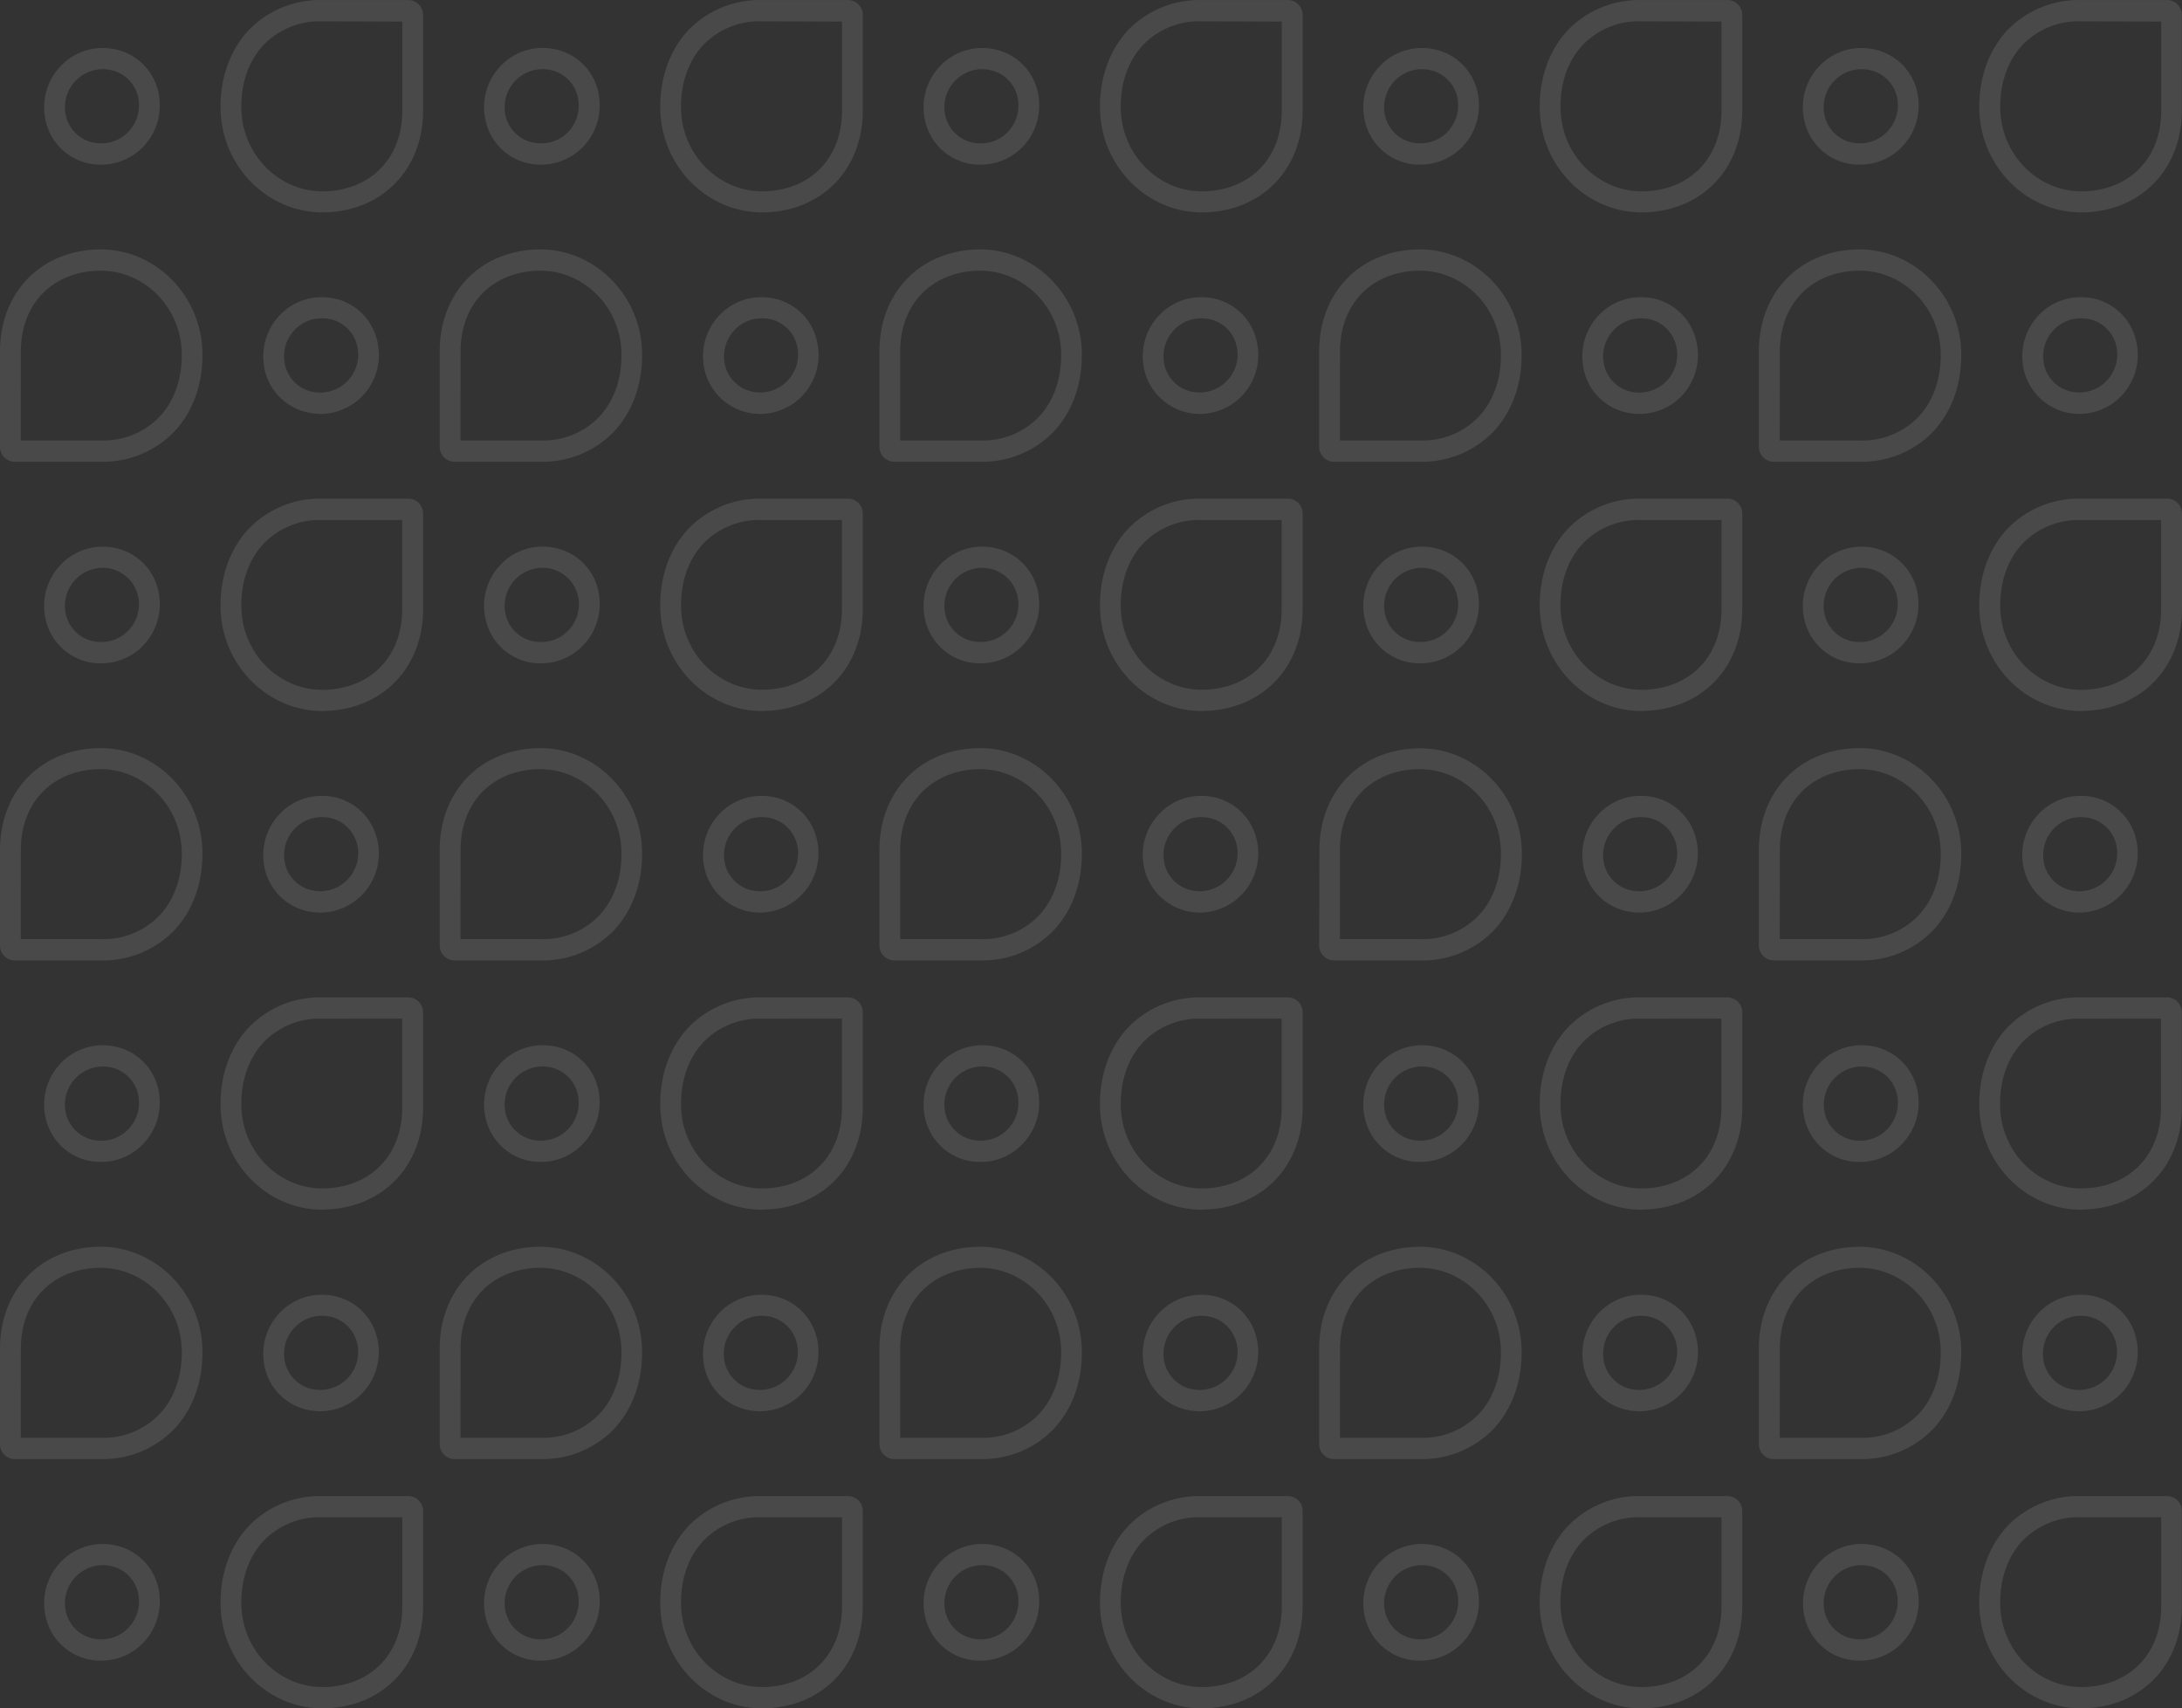 <svg xmlns="http://www.w3.org/2000/svg" id="bf0d2fdc-9c48-4808-ab45-f8e56ab14399" data-name="b94d4224-ca8a-41f6-a015-f0d5e0e31276" viewBox="0 0 484.1 379.04"><rect x="0" y="0" width="484.1" height="379.04" fill="#333333" stroke="none"/><g id="a32b4c38-878c-4a29-9f4e-79ab6f630fae" data-name="Group 319"><g id="a565f6da-8283-4213-aad0-cfc5b6aacdfd" data-name="Group 314" style="opacity:0.109"><path id="b945c2ae-2f69-4d07-a1d7-96b069f0245f" data-name="Path 980" d="M34.81,43.9l-.64,0a12.43,12.43,0,0,1-11.78-9.82,13.23,13.23,0,0,1,3.13-11.82,12.88,12.88,0,0,1,11.66-4.07h0A12.41,12.41,0,0,1,47.67,29.52a13.21,13.21,0,0,1-3.46,10.24A12.9,12.9,0,0,1,34.81,43.9Zm.26-21.19a8.44,8.44,0,0,0-8.38,8.5,8.16,8.16,0,0,0,.2,1.78,7.87,7.87,0,0,0,7.51,6.17,8.26,8.26,0,0,0,6.47-2.66A8.42,8.42,0,0,0,43.08,30a7.85,7.85,0,0,0-6.64-7.16h0A7.84,7.84,0,0,0,35.07,22.71Z" transform="translate(-12.28 -7.37)" style="fill:#fff"></path><path id="a42821db-2190-49b2-a24b-d3527faa4a65" data-name="Path 982" d="M83.81,54.49c-12.08,0-22.16-10-22.58-22.51-.24-7,2-13.41,6.22-17.92A22,22,0,0,1,83.67,7.38h19.18a3.3,3.3,0,0,1,3.3,3.3v.08l0,21.13c0,13-9,22.3-21.8,22.6ZM83.67,12.1a17.22,17.22,0,0,0-12.9,5.24c-3.38,3.58-5.13,8.72-4.93,14.48.34,10,8.36,18,18,18h.4c10.34-.24,17.3-7.43,17.3-17.88h0l0-19.78Z" transform="translate(-12.28 -7.37)" style="fill:#fff"></path><path id="e8641422-6eba-4d9c-81ca-4ce60a0aacb9" data-name="Path 987" d="M132.36,43.9l-.63,0A12.42,12.42,0,0,1,120,34.06a13.2,13.2,0,0,1,3.12-11.82,12.88,12.88,0,0,1,11.66-4.07h0a12.4,12.4,0,0,1,10.49,11.35,13.21,13.21,0,0,1-3.46,10.24A12.9,12.9,0,0,1,132.36,43.9Zm.26-21.19a8.45,8.45,0,0,0-8.38,8.5,8.16,8.16,0,0,0,.2,1.78A7.88,7.88,0,0,0,132,39.16a8.25,8.25,0,0,0,6.47-2.66A8.38,8.38,0,0,0,140.63,30,7.84,7.84,0,0,0,134,22.83h0a7.81,7.81,0,0,0-1.36-.12Z" transform="translate(-12.28 -7.37)" style="fill:#fff"></path><path id="b4407a04-5c43-4766-bf36-bbea436eedbd" data-name="Path 988" d="M132.32,109.82H113.13a3.31,3.31,0,0,1-3.3-3.31v-.07l0-21.13c0-13,9-22.3,21.8-22.6h.51c12.08,0,22.16,10,22.58,22.51.24,7-2,13.41-6.22,17.92A22,22,0,0,1,132.32,109.82Zm-17.87-4.73h17.87a17.2,17.2,0,0,0,12.9-5.24c3.37-3.57,5.12-8.71,4.92-14.47-.34-10.13-8.58-18.18-18.37-17.95-10.35.24-17.3,7.43-17.3,17.88h0Zm-2.29-19.78Z" transform="translate(-12.28 -7.37)" style="fill:#fff"></path><path id="a0b870a6-7c4f-4687-96c6-e61f6959b7a5" data-name="Path 983" d="M83.36,99.21A12.55,12.55,0,0,1,81.24,99,12.42,12.42,0,0,1,70.75,87.67a13.17,13.17,0,0,1,3.47-10.23,12.79,12.79,0,0,1,10-4.12A12.42,12.42,0,0,1,96,83.13,13.19,13.19,0,0,1,92.9,95,13,13,0,0,1,83.36,99.21ZM83.62,78a8.22,8.22,0,0,0-6.06,2.67,8.34,8.34,0,0,0-2.21,6.51A7.84,7.84,0,0,0,82,94.37h0a8.43,8.43,0,0,0,9.64-7,8.25,8.25,0,0,0-.1-3.17A7.86,7.86,0,0,0,84,78Z" transform="translate(-12.28 -7.37)" style="fill:#fff"></path><path id="ab0e1c54-84c0-4432-b1ad-e354dc8fc3ee" data-name="Path 978" d="M34.76,109.82H15.57a3.29,3.29,0,0,1-3.29-3.31v-.07l0-21.13c0-13,9-22.3,21.81-22.6,12.3-.29,22.65,9.81,23.09,22.5.24,7.05-2,13.42-6.22,17.92A22,22,0,0,1,34.76,109.82Zm-17.87-4.73H34.76a17.2,17.2,0,0,0,12.9-5.24c3.37-3.57,5.12-8.71,4.93-14.47C52.24,75.25,44,67.2,34.21,67.43c-10.34.24-17.3,7.43-17.3,17.88h0ZM14.61,85.31Z" transform="translate(-12.28 -7.37)" style="fill:#fff"></path><path id="b3c80707-e1aa-4f37-ad2f-ffc6e0810909" data-name="Path 984" d="M34.81,154.54c-.21,0-.42,0-.64,0a12.43,12.43,0,0,1-11.78-9.81,13.24,13.24,0,0,1,3.13-11.83,12.88,12.88,0,0,1,11.66-4.07h0a12.41,12.41,0,0,1,10.49,11.35,13.21,13.21,0,0,1-3.46,10.24A12.83,12.83,0,0,1,34.81,154.54Zm.26-21.19a8.44,8.44,0,0,0-8.38,8.51,8.3,8.3,0,0,0,.2,1.78,7.87,7.87,0,0,0,7.51,6.16,8.26,8.26,0,0,0,6.47-2.66,8.42,8.42,0,0,0,2.21-6.51,8.06,8.06,0,0,0-8-7.28Z" transform="translate(-12.28 -7.37)" style="fill:#fff"></path><path id="ae18ead6-0744-449c-a05e-1a30f54e2547" data-name="Path 985" d="M83.81,165.13c-12.08,0-22.16-10-22.58-22.51-.24-7.05,2-13.41,6.22-17.92A21.94,21.94,0,0,1,83.67,118h19.18a3.3,3.3,0,0,1,3.3,3.3v.08l0,21.12c0,13-9,22.3-21.8,22.6Zm-.14-42.39A17.22,17.22,0,0,0,70.77,128c-3.38,3.58-5.13,8.72-4.93,14.48.34,10.12,8.59,18.19,18.37,17.94,10.35-.24,17.3-7.42,17.3-17.88h0l0-19.78Z" transform="translate(-12.28 -7.37)" style="fill:#fff"></path><path id="b55c0e38-7716-4578-a1bf-dfb704cf1da5" data-name="Path 989" d="M132.36,154.54c-.21,0-.42,0-.63,0A12.42,12.42,0,0,1,120,144.71a13.21,13.21,0,0,1,3.12-11.83,12.88,12.88,0,0,1,11.66-4.07h0a12.4,12.4,0,0,1,10.49,11.35,13.21,13.21,0,0,1-3.46,10.24A12.83,12.83,0,0,1,132.36,154.54Zm.26-21.19a8.45,8.45,0,0,0-8.38,8.51,8.3,8.3,0,0,0,.2,1.78A7.88,7.88,0,0,0,132,149.8a8.25,8.25,0,0,0,6.47-2.66,8.38,8.38,0,0,0,2.21-6.51,8.06,8.06,0,0,0-8-7.28Z" transform="translate(-12.28 -7.37)" style="fill:#fff"></path><path id="b185b41d-e94a-4afc-a25a-87b8cd645f42" data-name="Path 990" d="M132.32,220.46H113.13a3.32,3.32,0,0,1-3.3-3.31v-.08l0-21.12c0-13,9-22.3,21.8-22.6,12.29-.28,22.66,9.81,23.09,22.5.24,7.05-2,13.41-6.22,17.92A21.93,21.93,0,0,1,132.32,220.46Zm-17.87-4.73h17.87a17.2,17.2,0,0,0,12.9-5.24c3.37-3.57,5.12-8.71,4.92-14.47-.34-10.13-8.58-18.17-18.37-18-10.35.24-17.3,7.43-17.3,17.88h0ZM112.16,196Z" transform="translate(-12.28 -7.37)" style="fill:#fff"></path><path id="b4a05b08-628d-44c5-9414-07d77a5fbbd2" data-name="Path 991" d="M83.36,209.85a12.55,12.55,0,0,1-2.12-.18,12.42,12.42,0,0,1-10.49-11.36,13.16,13.16,0,0,1,3.47-10.23,12.79,12.79,0,0,1,10-4.12A12.42,12.42,0,0,1,96,193.77,13.19,13.19,0,0,1,92.9,205.6,13,13,0,0,1,83.36,209.85Zm.26-21.19a8.4,8.4,0,0,0-8.27,9.19A7.84,7.84,0,0,0,82,205h0a8.43,8.43,0,0,0,9.64-7,8.25,8.25,0,0,0-.1-3.17A7.88,7.88,0,0,0,84,188.67Z" transform="translate(-12.28 -7.37)" style="fill:#fff"></path><path id="a4dcc2b2-a816-40a0-8048-ea53038c847f" data-name="Path 986" d="M34.76,220.46H15.57a3.29,3.29,0,0,1-3.29-3.31v-.07l0-21.13c0-13,9-22.3,21.81-22.6,12.29-.3,22.65,9.81,23.09,22.5.24,7.05-2,13.42-6.22,17.93A22,22,0,0,1,34.76,220.46Zm-17.87-4.73H34.76a17.2,17.2,0,0,0,12.9-5.24c3.37-3.57,5.12-8.71,4.93-14.47-.35-10.13-8.58-18.19-18.38-18-10.34.24-17.3,7.43-17.3,17.88h0ZM14.61,196Z" transform="translate(-12.28 -7.37)" style="fill:#fff"></path><path id="b2f7644e-f2d5-4e9c-a64e-60b7a3faff85" data-name="Path 994" d="M34.81,265.17h-.64a12.44,12.44,0,0,1-11.78-9.82,13.23,13.23,0,0,1,3.13-11.82,12.88,12.88,0,0,1,11.66-4.08A12.41,12.41,0,0,1,47.67,250.8,13.19,13.19,0,0,1,44.21,261,12.83,12.83,0,0,1,34.81,265.17ZM35.07,244a8.44,8.44,0,0,0-8.38,8.5,8.16,8.16,0,0,0,.2,1.78,7.87,7.87,0,0,0,7.51,6.17,8.29,8.29,0,0,0,6.47-2.66,8.44,8.44,0,0,0,2.21-6.51,7.85,7.85,0,0,0-6.64-7.17h0a8.94,8.94,0,0,0-1.37-.11Z" transform="translate(-12.28 -7.37)" style="fill:#fff"></path><path id="a5e2889e-556f-493a-a6a2-609cb97a804c" data-name="Path 995" d="M83.81,275.77c-12.08,0-22.16-10-22.58-22.51-.24-7,2-13.41,6.22-17.92a21.9,21.9,0,0,1,16.22-6.68h19.18a3.3,3.3,0,0,1,3.3,3.3V232l0,21.12c0,13-9,22.3-21.8,22.6Zm-.14-42.39a17.18,17.18,0,0,0-12.9,5.24c-3.38,3.58-5.13,8.72-4.93,14.48.34,10.12,8.59,18.18,18.37,17.94,10.35-.24,17.3-7.42,17.3-17.88h0l0-19.78Z" transform="translate(-12.28 -7.37)" style="fill:#fff"></path><path id="b53387de-2eb9-40b3-a923-c3e4f72725ad" data-name="Path 996" d="M132.36,265.17h-.63A12.43,12.43,0,0,1,120,255.34a13.2,13.2,0,0,1,3.12-11.82,12.89,12.89,0,0,1,11.66-4.08,12.4,12.4,0,0,1,10.49,11.36A13.21,13.21,0,0,1,141.76,261,12.86,12.86,0,0,1,132.36,265.17Zm.26-21.18a8.44,8.44,0,0,0-8.38,8.5,8.16,8.16,0,0,0,.2,1.78,7.88,7.88,0,0,0,7.51,6.17,8.28,8.28,0,0,0,6.47-2.66,8.4,8.4,0,0,0,2.21-6.51A7.85,7.85,0,0,0,134,244.1h0a8.91,8.91,0,0,0-1.36-.11Z" transform="translate(-12.28 -7.37)" style="fill:#fff"></path><path id="f0c71be4-a0a9-4dd7-8ba4-3ddeec26fc31" data-name="Path 1004" d="M132.32,331.1H113.13a3.32,3.32,0,0,1-3.3-3.31v-.08l0-21.12c0-13,9-22.3,21.8-22.6h.51c12.08,0,22.16,10,22.58,22.51.24,7.05-2,13.42-6.22,17.93A22,22,0,0,1,132.32,331.1Zm-17.87-4.73h17.87a17.2,17.2,0,0,0,12.9-5.24c3.37-3.57,5.12-8.72,4.92-14.47-.34-10.13-8.58-18.18-18.37-18-10.35.24-17.3,7.43-17.3,17.88h0Zm-2.29-19.78Z" transform="translate(-12.28 -7.37)" style="fill:#fff"></path><path id="ed6d1c1d-7438-4386-9c78-ae12f8615afc" data-name="Path 1005" d="M83.36,320.49a12.55,12.55,0,0,1-2.12-.18h0A12.42,12.42,0,0,1,70.75,309a13.16,13.16,0,0,1,3.47-10.23,12.79,12.79,0,0,1,10-4.12A12.41,12.41,0,0,1,96,304.41a13.19,13.19,0,0,1-3.13,11.83A13,13,0,0,1,83.36,320.49ZM82,315.65a8.43,8.43,0,0,0,9.64-7,8.2,8.2,0,0,0-.1-3.16A7.88,7.88,0,0,0,84,299.31,8.26,8.26,0,0,0,77.56,302a8.38,8.38,0,0,0-2.21,6.52A7.84,7.84,0,0,0,82,315.65Z" transform="translate(-12.28 -7.37)" style="fill:#fff"></path><path id="b3cff93a-a7e3-4af9-8087-b8d5a047a5ab" data-name="Path 1006" d="M34.76,331.1H15.57a3.3,3.3,0,0,1-3.29-3.31v-.08l0-21.12c0-13,9-22.3,21.81-22.6,12.29-.29,22.65,9.81,23.09,22.5.24,7.05-2,13.42-6.22,17.92A22,22,0,0,1,34.76,331.1Zm-17.87-4.73H34.76a17.2,17.2,0,0,0,12.9-5.24c3.37-3.57,5.12-8.71,4.93-14.47-.35-10.13-8.58-18.18-18.38-18-10.34.24-17.3,7.43-17.3,17.88h0Zm-2.28-19.78Z" transform="translate(-12.28 -7.37)" style="fill:#fff"></path><path id="be060eb2-76b5-4bad-9ef3-298ee6180845" data-name="Path 1023" d="M34.81,375.81h-.64A12.44,12.44,0,0,1,22.39,366a13.22,13.22,0,0,1,3.13-11.82,12.88,12.88,0,0,1,11.66-4.08h0a12.4,12.4,0,0,1,10.49,11.36,13.21,13.21,0,0,1-3.46,10.24A12.86,12.86,0,0,1,34.81,375.81Zm.26-21.18a8.44,8.44,0,0,0-8.38,8.5,8.23,8.23,0,0,0,.2,1.78,7.88,7.88,0,0,0,7.51,6.17,8.29,8.29,0,0,0,6.47-2.66,8.45,8.45,0,0,0,2.21-6.52,7.85,7.85,0,0,0-6.64-7.16h0a8.94,8.94,0,0,0-1.37-.11Z" transform="translate(-12.28 -7.37)" style="fill:#fff"></path><path id="f3bef435-a9d0-44d5-9c7e-97a67f838b8e" data-name="Path 1020" d="M83.81,386.41c-12.08,0-22.16-10-22.58-22.51-.24-7,2-13.41,6.22-17.92a21.9,21.9,0,0,1,16.22-6.68h19.18a3.3,3.3,0,0,1,3.3,3.3v.08l0,21.12c0,13-9,22.3-21.8,22.6ZM83.67,344a17.18,17.18,0,0,0-12.9,5.24c-3.38,3.58-5.13,8.72-4.93,14.48.34,10,8.36,17.95,18,17.95h.4c10.34-.24,17.3-7.42,17.3-17.88h0l0-19.78Z" transform="translate(-12.28 -7.37)" style="fill:#fff"></path><path id="a6f8adc7-a230-4791-a745-1f8c029d27ba" data-name="Path 1024" d="M132.36,375.81h-.63A12.43,12.43,0,0,1,120,366a13.19,13.19,0,0,1,3.12-11.82,12.89,12.89,0,0,1,11.66-4.08h0a12.42,12.42,0,0,1,10.5,11.36,13.18,13.18,0,0,1-3.47,10.24A12.86,12.86,0,0,1,132.36,375.81Zm.26-21.18a8.44,8.44,0,0,0-8.38,8.5,8.23,8.23,0,0,0,.2,1.78,7.88,7.88,0,0,0,7.51,6.17,8.28,8.28,0,0,0,6.47-2.66,8.4,8.4,0,0,0,2.21-6.51,7.84,7.84,0,0,0-6.64-7.17h0a8.91,8.91,0,0,0-1.36-.11Z" transform="translate(-12.28 -7.37)" style="fill:#fff"></path><path id="f1a47ee5-9dd0-4939-81cd-93c20467dadc" data-name="Path 997" d="M181.36,54.49c-12.07,0-22.15-10-22.58-22.51-.24-7,2-13.41,6.22-17.92a22,22,0,0,1,16.22-6.68h19.19a3.29,3.29,0,0,1,3.29,3.3v.08l0,21.13c0,13-9,22.3-21.81,22.6Zm-.14-42.39a17.24,17.24,0,0,0-12.9,5.24c-3.37,3.58-5.12,8.72-4.93,14.48.34,10,8.37,18,18,18h.4c10.35-.24,17.3-7.43,17.3-17.88h0l0-19.78Z" transform="translate(-12.28 -7.37)" style="fill:#fff"></path><path id="ebc69186-194f-4f8e-83a6-ad92ec88d3c8" data-name="Path 1008" d="M229.92,43.9l-.63,0a12.42,12.42,0,0,1-11.78-9.82,13.17,13.17,0,0,1,3.13-11.82,12.88,12.88,0,0,1,11.66-4.07h0a12.4,12.4,0,0,1,10.48,11.35,13.14,13.14,0,0,1-3.46,10.24A12.89,12.89,0,0,1,229.92,43.9Zm.27-21.19a8.45,8.45,0,0,0-8.39,8.5A8.83,8.83,0,0,0,222,33a7.89,7.89,0,0,0,7.52,6.17A8.23,8.23,0,0,0,236,36.5,8.38,8.38,0,0,0,238.19,30a7.84,7.84,0,0,0-6.64-7.16h0a7.84,7.84,0,0,0-1.37-.12Z" transform="translate(-12.28 -7.37)" style="fill:#fff"></path><path id="a7f3ef25-211b-4d0a-9d50-6b4b8f25f97a" data-name="Path 1013" d="M278.92,54.49c-12.07,0-22.15-10-22.58-22.51-.24-7,2-13.41,6.22-17.92a22,22,0,0,1,16.22-6.68H298a3.29,3.29,0,0,1,3.29,3.3v.08l0,21.13c0,13-9,22.3-21.81,22.6Zm-.14-42.39a17.22,17.22,0,0,0-12.9,5.24c-3.37,3.58-5.13,8.72-4.93,14.48.34,10,8.36,18,18,18h.4c10.35-.24,17.3-7.43,17.3-17.88h0l0-19.78Z" transform="translate(-12.28 -7.37)" style="fill:#fff"></path><path id="a0928008-f304-48d7-8455-0aa1b3c300b5" data-name="Path 1025" d="M327.48,43.9l-.63,0a12.41,12.41,0,0,1-11.78-9.82,13.2,13.2,0,0,1,3.12-11.82,12.88,12.88,0,0,1,11.66-4.07h0a12.4,12.4,0,0,1,10.49,11.35,13.21,13.21,0,0,1-3.46,10.24A12.9,12.9,0,0,1,327.48,43.9Zm.26-21.19a8.45,8.45,0,0,0-8.38,8.5,8.16,8.16,0,0,0,.2,1.78,7.88,7.88,0,0,0,7.51,6.17,8.26,8.26,0,0,0,6.47-2.66A8.38,8.38,0,0,0,335.75,30a7.85,7.85,0,0,0-6.64-7.16h0A7.84,7.84,0,0,0,327.74,22.71Z" transform="translate(-12.28 -7.37)" style="fill:#fff"></path><path id="f399c938-89c3-40b7-a0fa-956146755ebe" data-name="Path 1026" d="M327.43,109.82H308.24a3.31,3.31,0,0,1-3.29-3.31v-.08l0-21.12c0-13,9-22.3,21.81-22.6,12.29-.29,22.66,9.81,23.09,22.5.24,7.05-2,13.42-6.22,17.92A22,22,0,0,1,327.43,109.82Zm-17.87-4.73h17.87a17.2,17.2,0,0,0,12.9-5.24c3.37-3.57,5.12-8.71,4.93-14.47-.35-10.13-8.57-18.17-18.38-17.95-10.34.24-17.3,7.43-17.3,17.88h0Zm-2.28-19.78Z" transform="translate(-12.28 -7.37)" style="fill:#fff"></path><path id="a97be44e-9c45-4950-81ef-724421894663" data-name="Path 1016" d="M278.47,99.21a12.67,12.67,0,0,1-12.6-11.54,13.2,13.2,0,0,1,3.46-10.23,12.81,12.81,0,0,1,10-4.12,12.41,12.41,0,0,1,11.78,9.81A13.21,13.21,0,0,1,288,95,13,13,0,0,1,278.47,99.21ZM278.73,78a8.23,8.23,0,0,0-6.06,2.67,8.38,8.38,0,0,0-2.21,6.51,7.84,7.84,0,0,0,6.64,7.16h0a8.43,8.43,0,0,0,9.65-7,8.66,8.66,0,0,0-.1-3.17A7.87,7.87,0,0,0,279.14,78Z" transform="translate(-12.28 -7.37)" style="fill:#fff"></path><path id="f3d44122-f6bd-4087-94e0-7f69895b7474" data-name="Path 998" d="M229.87,109.82H210.69a3.32,3.32,0,0,1-3.3-3.31v-.07l0-21.13c0-13,9-22.3,21.81-22.6,12.28-.29,22.65,9.81,23.08,22.5.25,7.05-2,13.42-6.22,17.92A21.93,21.93,0,0,1,229.87,109.82ZM212,105.09h17.86a17.18,17.18,0,0,0,12.9-5.24c3.38-3.57,5.13-8.71,4.93-14.47-.34-10.13-8.57-18.17-18.37-17.95C219,67.67,212,74.86,212,85.31h0Zm-2.29-19.78Z" transform="translate(-12.28 -7.37)" style="fill:#fff"></path><path id="bcd8a02f-7f39-4225-8d64-075610e4b444" data-name="Path 999" d="M180.91,99.21a12.67,12.67,0,0,1-12.6-11.54,13.2,13.2,0,0,1,3.46-10.23,12.83,12.83,0,0,1,10-4.12,12.42,12.42,0,0,1,11.78,9.81A13.21,13.21,0,0,1,190.46,95,13,13,0,0,1,180.91,99.21ZM181.17,78a8.19,8.19,0,0,0-6,2.67,8.39,8.39,0,0,0-2.22,6.51,7.85,7.85,0,0,0,6.64,7.16h0a8.43,8.43,0,0,0,9.55-10.17A7.86,7.86,0,0,0,181.58,78Z" transform="translate(-12.28 -7.37)" style="fill:#fff"></path><path id="f09bb891-b40a-4541-8b80-4455cf3df98f" data-name="Path 1000" d="M181.36,165.13c-12.07,0-22.15-10-22.58-22.51-.24-7.05,2-13.41,6.22-17.92A22,22,0,0,1,181.22,118h19.19a3.29,3.29,0,0,1,3.29,3.3v.08l0,21.12c0,13-9,22.3-21.81,22.6Zm-.14-42.39a17.24,17.24,0,0,0-12.9,5.24c-3.37,3.58-5.12,8.72-4.93,14.48.35,10.12,8.58,18.16,18.38,17.94,10.34-.24,17.3-7.42,17.3-17.88h0l0-19.77Z" transform="translate(-12.28 -7.37)" style="fill:#fff"></path><path id="bf27e473-1da5-4e63-bc9f-1830974135de" data-name="Path 1009" d="M229.92,154.54l-.63,0a12.42,12.42,0,0,1-11.78-9.82,13.17,13.17,0,0,1,3.13-11.82,12.88,12.88,0,0,1,11.66-4.08h0a12.42,12.42,0,0,1,10.48,11.36,13.14,13.14,0,0,1-3.46,10.24A12.89,12.89,0,0,1,229.92,154.54Zm.27-21.19a8.44,8.44,0,0,0-8.39,8.5,8.83,8.83,0,0,0,.2,1.78,7.89,7.89,0,0,0,7.52,6.17,8.38,8.38,0,0,0,8.67-9.17,8.06,8.06,0,0,0-8-7.28Z" transform="translate(-12.28 -7.37)" style="fill:#fff"></path><path id="a79b501a-2d8c-49b5-ba2d-643da841ca55" data-name="Path 1014" d="M278.92,165.13c-12.07,0-22.15-10-22.58-22.51-.24-7.05,2-13.41,6.22-17.92A21.94,21.94,0,0,1,278.78,118H298a3.29,3.29,0,0,1,3.29,3.3v.08l0,21.12c0,13-9,22.3-21.81,22.6Zm-.14-42.39a17.22,17.22,0,0,0-12.9,5.24c-3.38,3.58-5.13,8.72-4.93,14.48.35,10.12,8.58,18.16,18.37,17.94,10.35-.24,17.31-7.42,17.31-17.88h0l0-19.77Z" transform="translate(-12.28 -7.37)" style="fill:#fff"></path><path id="fe673990-f1eb-4a68-83f6-8bce604b77be" data-name="Path 1027" d="M327.48,154.54l-.63,0a12.41,12.41,0,0,1-11.78-9.82,13.2,13.2,0,0,1,3.12-11.82,12.89,12.89,0,0,1,11.66-4.08h0a12.42,12.42,0,0,1,10.49,11.36,13.21,13.21,0,0,1-3.46,10.24A12.9,12.9,0,0,1,327.48,154.54Zm.26-21.19a8.44,8.44,0,0,0-8.38,8.5,8.16,8.16,0,0,0,.2,1.78,7.88,7.88,0,0,0,7.51,6.17,8.29,8.29,0,0,0,6.47-2.66,8.38,8.38,0,0,0,2.21-6.51,8.06,8.06,0,0,0-8-7.28Z" transform="translate(-12.28 -7.37)" style="fill:#fff"></path><path id="e6264c34-a409-41b1-9cb5-addc1e79aa05" data-name="Path 1028" d="M327.43,220.46H308.24a3.31,3.31,0,0,1-3.29-3.31v-.07L305,196c0-13,9-22.3,21.81-22.6,12.29-.3,22.66,9.81,23.09,22.5.24,7.05-2,13.42-6.22,17.93A22,22,0,0,1,327.43,220.46Zm-17.87-4.73h17.87a17.2,17.2,0,0,0,12.9-5.24c3.37-3.57,5.12-8.71,4.93-14.47-.34-10-8.36-18-18-18h-.4c-10.35.24-17.3,7.43-17.3,17.88h0ZM307.28,196Z" transform="translate(-12.28 -7.37)" style="fill:#fff"></path><path id="b6198d51-5adc-4fde-adbf-5726acfa4b96" data-name="Path 1017" d="M278.47,209.85a12.67,12.67,0,0,1-12.6-11.54,13.19,13.19,0,0,1,3.46-10.23,12.81,12.81,0,0,1,10-4.12,12.42,12.42,0,0,1,11.78,9.81A13.21,13.21,0,0,1,288,205.6,13,13,0,0,1,278.47,209.85Zm.26-21.19a8.28,8.28,0,0,0-6.06,2.68,8.38,8.38,0,0,0-2.21,6.51A7.84,7.84,0,0,0,277.1,205h0a8.43,8.43,0,0,0,9.65-7,8.61,8.61,0,0,0-.1-3.16,7.87,7.87,0,0,0-7.51-6.16Z" transform="translate(-12.28 -7.37)" style="fill:#fff"></path><path id="efac50fe-283f-4c7d-a28d-b6387915e85f" data-name="Path 1001" d="M229.87,220.46H210.69a3.32,3.32,0,0,1-3.3-3.31v-.08l0-21.12c0-13,9-22.3,21.81-22.6h.51c12.07,0,22.15,10,22.57,22.51.25,7.05-2,13.42-6.22,17.93A22,22,0,0,1,229.87,220.46ZM212,215.73h17.86a17.18,17.18,0,0,0,12.9-5.24c3.38-3.57,5.13-8.71,4.93-14.47-.34-10.13-8.57-18.19-18.37-18C219,178.31,212,185.5,212,196h0ZM209.72,196Z" transform="translate(-12.28 -7.37)" style="fill:#fff"></path><path id="b7ec8fff-1bf0-4403-91ba-7a34cd1f6ed7" data-name="Path 1002" d="M180.91,209.85a12.67,12.67,0,0,1-12.6-11.54,13.19,13.19,0,0,1,3.46-10.23,12.83,12.83,0,0,1,10-4.12,12.42,12.42,0,0,1,11.78,9.81,13.21,13.21,0,0,1-3.13,11.83A13,13,0,0,1,180.91,209.85Zm.26-21.19a8.24,8.24,0,0,0-6,2.68,8.39,8.39,0,0,0-2.22,6.51,7.85,7.85,0,0,0,6.64,7.16h0a8.43,8.43,0,0,0,9.55-10.17,7.86,7.86,0,0,0-7.51-6.16Z" transform="translate(-12.28 -7.37)" style="fill:#fff"></path><path id="fae95131-4b96-4de5-9d39-6ffc385bce27" data-name="Path 1003" d="M181.36,275.77c-12.07,0-22.15-10-22.58-22.51-.24-7,2-13.41,6.22-17.92a22,22,0,0,1,16.22-6.68h19.19a3.29,3.29,0,0,1,3.29,3.3V232l0,21.12c0,13-9,22.3-21.81,22.6Zm-.14-42.39a17.2,17.2,0,0,0-12.9,5.24c-3.37,3.58-5.12,8.72-4.93,14.48.35,10.12,8.58,18.18,18.38,17.94,10.34-.24,17.3-7.42,17.3-17.88h0l0-19.78Z" transform="translate(-12.28 -7.37)" style="fill:#fff"></path><path id="a75d1877-b948-40f3-9bc3-9eb4e6ea5d9c" data-name="Path 1010" d="M229.92,265.17h-.63a12.43,12.43,0,0,1-11.78-9.82,13.17,13.17,0,0,1,3.13-11.82,12.88,12.88,0,0,1,11.66-4.08,12.4,12.4,0,0,1,10.48,11.36A13.14,13.14,0,0,1,239.32,261,12.84,12.84,0,0,1,229.92,265.17Zm.27-21.18a8.44,8.44,0,0,0-8.39,8.5,8.83,8.83,0,0,0,.2,1.78,7.89,7.89,0,0,0,7.52,6.17,8.26,8.26,0,0,0,6.46-2.66,8.4,8.4,0,0,0,2.21-6.51,7.84,7.84,0,0,0-6.64-7.17h0a8.94,8.94,0,0,0-1.37-.11Z" transform="translate(-12.28 -7.37)" style="fill:#fff"></path><path id="a540fa19-7541-455c-b6e0-6cf4cd77509b" data-name="Path 1015" d="M278.92,275.77c-12.07,0-22.15-10-22.58-22.51-.24-7,2-13.41,6.22-17.92a21.94,21.94,0,0,1,16.22-6.68H298a3.29,3.29,0,0,1,3.29,3.3V232l0,21.12c0,13-9,22.3-21.81,22.6Zm-.14-42.39a17.18,17.18,0,0,0-12.9,5.24c-3.38,3.58-5.13,8.72-4.93,14.48.35,10.12,8.58,18.18,18.37,17.94,10.35-.24,17.31-7.42,17.31-17.88h0l0-19.78Z" transform="translate(-12.28 -7.37)" style="fill:#fff"></path><path id="a5487a27-2962-46f1-97de-33111befa4cf" data-name="Path 1029" d="M327.48,265.17h-.63a12.42,12.42,0,0,1-11.78-9.82,13.2,13.2,0,0,1,3.12-11.82,12.89,12.89,0,0,1,11.66-4.08,12.4,12.4,0,0,1,10.49,11.36A13.19,13.19,0,0,1,336.88,261,12.83,12.83,0,0,1,327.48,265.17Zm.26-21.18a8.44,8.44,0,0,0-8.38,8.5,8.16,8.16,0,0,0,.2,1.78,7.88,7.88,0,0,0,7.51,6.17,8.29,8.29,0,0,0,6.47-2.66,8.4,8.4,0,0,0,2.21-6.51,7.85,7.85,0,0,0-6.64-7.17h0a8.94,8.94,0,0,0-1.37-.11Z" transform="translate(-12.28 -7.37)" style="fill:#fff"></path><path id="f5961274-89de-4a5e-b5ef-e8bf71c41275" data-name="Path 1030" d="M327.43,331.1H308.24a3.31,3.31,0,0,1-3.29-3.31v-.08l0-21.12c0-13,9-22.3,21.81-22.6,12.29-.29,22.66,9.81,23.09,22.5.24,7.05-2,13.42-6.22,17.92A22,22,0,0,1,327.43,331.1Zm-17.87-4.73h17.87a17.2,17.2,0,0,0,12.9-5.24c3.37-3.57,5.12-8.71,4.93-14.47-.35-10.13-8.57-18.18-18.38-18-10.34.24-17.3,7.43-17.3,17.88h0Zm-2.28-19.78Z" transform="translate(-12.28 -7.37)" style="fill:#fff"></path><path id="a8c50724-fdc5-4147-9a34-6a8932764076" data-name="Path 1018" d="M278.47,320.49a12.35,12.35,0,0,1-2.11-.18h0A12.4,12.4,0,0,1,265.87,309a13.19,13.19,0,0,1,3.46-10.23,12.81,12.81,0,0,1,10-4.12,12.4,12.4,0,0,1,11.78,9.81A13.22,13.22,0,0,1,288,316.24,13,13,0,0,1,278.47,320.49Zm-1.37-4.84a8.43,8.43,0,0,0,9.65-7,8.61,8.61,0,0,0-.1-3.16,7.89,7.89,0,0,0-7.51-6.17,8.29,8.29,0,0,0-6.47,2.67,8.38,8.38,0,0,0-2.21,6.51A7.84,7.84,0,0,0,277.1,315.65Z" transform="translate(-12.28 -7.37)" style="fill:#fff"></path><path id="e1fac60d-9658-42f6-a827-030d7d2bd6c7" data-name="Path 1011" d="M229.87,331.1H210.69a3.32,3.32,0,0,1-3.3-3.31v-.08l0-21.12c0-13,9-22.3,21.81-22.6,12.28-.29,22.65,9.81,23.08,22.5.25,7.05-2,13.42-6.22,17.92A21.93,21.93,0,0,1,229.87,331.1ZM212,326.37h17.86a17.18,17.18,0,0,0,12.9-5.24c3.38-3.57,5.13-8.72,4.93-14.47-.34-10.13-8.57-18.18-18.37-18C219,289,212,296.14,212,306.59h0Zm-2.29-19.78Z" transform="translate(-12.28 -7.37)" style="fill:#fff"></path><path id="a7eced84-d11e-4665-945a-d1862fbdef71" data-name="Path 1012" d="M180.91,320.49a12.44,12.44,0,0,1-2.11-.18h0A12.41,12.41,0,0,1,168.31,309a13.19,13.19,0,0,1,3.46-10.23,12.83,12.83,0,0,1,10-4.12,12.42,12.42,0,0,1,11.78,9.81,13.22,13.22,0,0,1-3.13,11.83A13,13,0,0,1,180.91,320.49Zm-1.37-4.84a8.43,8.43,0,0,0,9.55-10.17,7.88,7.88,0,0,0-7.51-6.17,8.27,8.27,0,0,0-6.46,2.67,8.39,8.39,0,0,0-2.22,6.51,7.85,7.85,0,0,0,6.64,7.16Z" transform="translate(-12.28 -7.37)" style="fill:#fff"></path><path id="e331cea2-df09-4d6b-b1b3-83e04d499c14" data-name="Path 1021" d="M181.36,386.41c-12.07,0-22.15-10-22.58-22.51-.24-7,2-13.41,6.22-17.92a22,22,0,0,1,16.22-6.68h19.19a3.29,3.29,0,0,1,3.29,3.3v.08l0,21.12c0,13-9,22.3-21.81,22.6ZM181.22,344a17.2,17.2,0,0,0-12.9,5.24c-3.37,3.58-5.12,8.72-4.93,14.48.34,10,8.37,17.95,18,17.95h.4c10.35-.24,17.3-7.43,17.3-17.88h0l0-19.78Z" transform="translate(-12.28 -7.37)" style="fill:#fff"></path><path id="ad06a56b-3642-42d0-aff7-e8cddcec91c3" data-name="Path 1031" d="M229.92,375.81h-.63A12.43,12.43,0,0,1,217.51,366a13.17,13.17,0,0,1,3.13-11.82,12.88,12.88,0,0,1,11.66-4.08h0a12.4,12.4,0,0,1,10.48,11.36,13.14,13.14,0,0,1-3.46,10.24A12.84,12.84,0,0,1,229.92,375.81Zm.27-21.18a8.44,8.44,0,0,0-8.39,8.5,8.83,8.83,0,0,0,.2,1.78,7.89,7.89,0,0,0,7.52,6.17,8.27,8.27,0,0,0,6.46-2.66,8.4,8.4,0,0,0,2.21-6.51,7.84,7.84,0,0,0-6.64-7.17h0a8.94,8.94,0,0,0-1.37-.11Z" transform="translate(-12.28 -7.37)" style="fill:#fff"></path><path id="a688f3c0-74c9-4146-a81e-6eb31bbd8777" data-name="Path 1022" d="M278.92,386.41c-12.07,0-22.15-10-22.58-22.51-.24-7,2-13.41,6.22-17.92a21.92,21.92,0,0,1,16.22-6.68H298a3.29,3.29,0,0,1,3.29,3.3v.08l0,21.12c0,13-9,22.3-21.81,22.6ZM278.78,344a17.22,17.22,0,0,0-12.9,5.24c-3.37,3.58-5.13,8.72-4.93,14.48.34,10,8.36,17.95,18,17.95h.4c10.35-.24,17.3-7.43,17.3-17.88h0l0-19.78Z" transform="translate(-12.28 -7.37)" style="fill:#fff"></path><path id="f53c984a-ab00-4d5f-8190-077c1f6b9e44" data-name="Path 1032" d="M327.48,375.81h-.63A12.42,12.42,0,0,1,315.07,366a13.19,13.19,0,0,1,3.12-11.82,12.89,12.89,0,0,1,11.66-4.08h0a12.4,12.4,0,0,1,10.49,11.36,13.21,13.21,0,0,1-3.46,10.24A12.86,12.86,0,0,1,327.48,375.81Zm.26-21.18a8.44,8.44,0,0,0-8.38,8.5,8.16,8.16,0,0,0,.2,1.78,7.88,7.88,0,0,0,7.51,6.17,8.29,8.29,0,0,0,6.47-2.66,8.4,8.4,0,0,0,2.21-6.51,7.85,7.85,0,0,0-6.64-7.17h0A8.94,8.94,0,0,0,327.74,354.63Z" transform="translate(-12.28 -7.37)" style="fill:#fff"></path><path id="eb312e54-3c32-4cd0-a905-184c308eacd7" data-name="Path 1037" d="M376.48,54.49c-12.08,0-22.16-10-22.58-22.51-.24-7,2-13.41,6.22-17.92a22,22,0,0,1,16.22-6.68h19.18a3.3,3.3,0,0,1,3.3,3.3v.08l0,21.13c0,13-9,22.3-21.81,22.6Zm-.14-42.39a17.22,17.22,0,0,0-12.9,5.24c-3.38,3.58-5.13,8.72-4.93,14.48.34,10,8.36,18,18,18h.4c10.34-.24,17.3-7.43,17.3-17.88h0l0-19.78Z" transform="translate(-12.28 -7.37)" style="fill:#fff"></path><path id="f12dc6e8-0cf3-40dd-b30a-d3e2686d12b2" data-name="Path 1053" d="M425,43.9l-.64,0a12.42,12.42,0,0,1-11.78-9.82,13.2,13.2,0,0,1,3.13-11.82,12.88,12.88,0,0,1,11.66-4.07h0A12.42,12.42,0,0,1,437.9,29.52a13.21,13.21,0,0,1-3.46,10.24A12.86,12.86,0,0,1,425,43.9Zm.26-21.19a8.44,8.44,0,0,0-8.38,8.5,8.16,8.16,0,0,0,.2,1.78,7.87,7.87,0,0,0,7.51,6.17,8.23,8.23,0,0,0,6.46-2.66A8.39,8.39,0,0,0,433.31,30a7.85,7.85,0,0,0-6.65-7.16,7.73,7.73,0,0,0-1.36-.12Z" transform="translate(-12.28 -7.37)" style="fill:#fff"></path><path id="ac247bae-a0aa-46bb-8013-bcdf37d68ed6" data-name="Path 1067" d="M474,54.49c-12.07,0-22.15-10-22.58-22.51-.24-7,2-13.41,6.22-17.92a22,22,0,0,1,16.22-6.68h19.19a3.29,3.29,0,0,1,3.29,3.3v.08l0,21.13c0,13-9,22.3-21.81,22.6Zm-.14-42.39A17.24,17.24,0,0,0,461,17.34c-3.37,3.58-5.12,8.72-4.93,14.48.34,10,8.36,18,18,18h.4c10.35-.24,17.3-7.43,17.3-17.88h0l0-19.78Z" transform="translate(-12.28 -7.37)" style="fill:#fff"></path><path id="b3339d19-6045-4d0f-99b4-5d4248396a9b" data-name="Path 1072" d="M473.58,99.21A12.67,12.67,0,0,1,461,87.67a13.2,13.2,0,0,1,3.46-10.23,12.83,12.83,0,0,1,10-4.12,12.43,12.43,0,0,1,11.78,9.81A13.21,13.21,0,0,1,483.13,95,13,13,0,0,1,473.58,99.21ZM473.84,78a8.21,8.21,0,0,0-6,2.67,8.39,8.39,0,0,0-2.22,6.51,7.85,7.85,0,0,0,6.65,7.16h0a8.42,8.42,0,0,0,9.64-7,8.25,8.25,0,0,0-.1-3.17A7.86,7.86,0,0,0,474.25,78Z" transform="translate(-12.28 -7.37)" style="fill:#fff"></path><path id="fe50e6ac-12ca-470a-87d1-7173c9a8745c" data-name="Path 1049" d="M425,109.82H405.8a3.31,3.31,0,0,1-3.3-3.31v-.07l0-21.13c0-13,9-22.3,21.8-22.6,12.3-.28,22.66,9.81,23.09,22.5.24,7.05-2,13.42-6.22,17.93A22,22,0,0,1,425,109.82Zm-17.86-4.72H425a17.26,17.26,0,0,0,12.9-5.24c3.38-3.58,5.13-8.72,4.93-14.48-.34-10.12-8.57-18.18-18.37-17.95-10.35.24-17.3,7.43-17.3,17.88h0Zm-2.29-19.79Z" transform="translate(-12.28 -7.37)" style="fill:#fff"></path><path id="a8259ae4-c4e5-47c8-a24a-003efd5070c4" data-name="Path 1045" d="M376,99.21a12.55,12.55,0,0,1-2.12-.18h0a12.4,12.4,0,0,1-10.48-11.36,13.13,13.13,0,0,1,3.46-10.23,12.81,12.81,0,0,1,10-4.12,12.42,12.42,0,0,1,11.78,9.81A13.19,13.19,0,0,1,385.57,95,12.93,12.93,0,0,1,376,99.21ZM376.29,78a8.23,8.23,0,0,0-6.06,2.67A8.38,8.38,0,0,0,368,87.21a7.84,7.84,0,0,0,6.64,7.16h0a8.43,8.43,0,0,0,9.65-7,8.67,8.67,0,0,0-.1-3.17A7.87,7.87,0,0,0,376.7,78Z" transform="translate(-12.28 -7.37)" style="fill:#fff"></path><path id="f3b59391-e269-40ac-99cf-2eef89e50505" data-name="Path 1038" d="M376.48,165.13c-12.08,0-22.16-10-22.58-22.51-.24-7.05,2-13.41,6.22-17.92A21.94,21.94,0,0,1,376.34,118h19.18a3.3,3.3,0,0,1,3.3,3.3v.08l0,21.12c0,13-9,22.3-21.81,22.6Zm-.14-42.39a17.22,17.22,0,0,0-12.9,5.24c-3.38,3.58-5.13,8.72-4.93,14.48.34,10,8.36,17.95,18,17.95h.4c10.35-.24,17.3-7.43,17.3-17.88h0l0-19.78Z" transform="translate(-12.28 -7.37)" style="fill:#fff"></path><path id="e5859fdf-b7d0-414e-ae29-e57b6a7c357f" data-name="Path 1054" d="M425,154.54c-.21,0-.43,0-.64,0a12.43,12.43,0,0,1-11.78-9.81,13.21,13.21,0,0,1,3.13-11.83,12.88,12.88,0,0,1,11.66-4.07h0a12.42,12.42,0,0,1,10.49,11.35,13.21,13.21,0,0,1-3.46,10.24A12.83,12.83,0,0,1,425,154.54Zm.26-21.19a8.44,8.44,0,0,0-8.38,8.51,8.3,8.3,0,0,0,.2,1.78,7.87,7.87,0,0,0,7.51,6.16,8.23,8.23,0,0,0,6.46-2.66,8.39,8.39,0,0,0,2.22-6.51,7.85,7.85,0,0,0-6.65-7.16h0a7.73,7.73,0,0,0-1.36-.12Z" transform="translate(-12.28 -7.37)" style="fill:#fff"></path><path id="e58396d3-cf4f-45a6-bcf3-70fd006fde4c" data-name="Path 1068" d="M474,165.13c-12.07,0-22.15-10-22.58-22.51-.24-7.05,2-13.41,6.22-17.92A22,22,0,0,1,473.89,118h19.19a3.29,3.29,0,0,1,3.29,3.3v.08l0,21.12c0,13-9,22.3-21.81,22.6Zm-.14-42.39A17.24,17.24,0,0,0,461,128c-3.37,3.58-5.12,8.72-4.93,14.48.35,10.12,8.59,18.19,18.38,17.94,10.34-.24,17.3-7.42,17.3-17.88h0l0-19.78Z" transform="translate(-12.28 -7.37)" style="fill:#fff"></path><path id="aab6d3ea-2f7e-465c-b2c4-f71a34c67985" data-name="Path 1073" d="M473.58,209.85A12.67,12.67,0,0,1,461,198.31a13.19,13.19,0,0,1,3.46-10.23,12.83,12.83,0,0,1,10-4.12,12.42,12.42,0,0,1,11.78,9.81,13.22,13.22,0,0,1-3.13,11.83A13,13,0,0,1,473.58,209.85Zm.26-21.19a8.28,8.28,0,0,0-6,2.67,8.42,8.42,0,0,0-2.22,6.52,7.85,7.85,0,0,0,6.65,7.16h0a8.43,8.43,0,0,0,9.64-7,8.2,8.2,0,0,0-.1-3.16,7.88,7.88,0,0,0-7.51-6.17Z" transform="translate(-12.28 -7.37)" style="fill:#fff"></path><path id="f633a711-1ca9-445f-9e76-529d917c755a" data-name="Path 1050" d="M425,220.46H405.8a3.32,3.32,0,0,1-3.3-3.31v-.08l0-21.12c0-13,9-22.3,21.8-22.6,12.3-.28,22.66,9.81,23.09,22.5.24,7.05-2,13.42-6.22,17.92A21.93,21.93,0,0,1,425,220.46Zm-17.86-4.73H425a17.18,17.18,0,0,0,12.9-5.24c3.38-3.57,5.13-8.71,4.93-14.47-.34-10.13-8.57-18.17-18.37-18-10.35.24-17.3,7.43-17.3,17.88h0ZM404.83,196Z" transform="translate(-12.28 -7.37)" style="fill:#fff"></path><path id="fc6a7dec-633d-4111-b0ca-56d172713972" data-name="Path 1046" d="M376,209.85a12.55,12.55,0,0,1-2.12-.18h0a12.4,12.4,0,0,1-10.48-11.36,13.11,13.11,0,0,1,3.46-10.23,12.81,12.81,0,0,1,10-4.12,12.42,12.42,0,0,1,11.78,9.81,13.19,13.19,0,0,1-3.13,11.83A12.93,12.93,0,0,1,376,209.85Zm.26-21.19a8.31,8.31,0,0,0-6.06,2.67,8.41,8.41,0,0,0-2.21,6.52,7.84,7.84,0,0,0,6.64,7.16h0a8.43,8.43,0,0,0,9.65-7,8.67,8.67,0,0,0-.1-3.17,7.89,7.89,0,0,0-7.51-6.17Z" transform="translate(-12.28 -7.37)" style="fill:#fff"></path><path id="f23cd0fe-3458-4f03-ab7c-25aa1d280b1e" data-name="Path 1039" d="M376.48,275.77c-12.08,0-22.16-10-22.58-22.51-.24-7,2-13.41,6.22-17.92a21.9,21.9,0,0,1,16.22-6.68h19.18a3.3,3.3,0,0,1,3.3,3.3V232l0,21.12c0,13-9,22.3-21.81,22.6Zm-.14-42.39a17.18,17.18,0,0,0-12.9,5.24c-3.38,3.58-5.13,8.72-4.93,14.48.34,10.12,8.57,18.18,18.37,17.94,10.35-.24,17.3-7.42,17.3-17.88h0l0-19.78Z" transform="translate(-12.28 -7.37)" style="fill:#fff"></path><path id="a96e683e-16b4-406a-b296-aac53a926af8" data-name="Path 1055" d="M425,265.17h-.64a12.43,12.43,0,0,1-11.78-9.82,13.2,13.2,0,0,1,3.13-11.82,12.88,12.88,0,0,1,11.66-4.08A12.42,12.42,0,0,1,437.9,250.8,13.21,13.21,0,0,1,434.44,261,12.86,12.86,0,0,1,425,265.17ZM425.3,244a8.44,8.44,0,0,0-8.38,8.5,8.16,8.16,0,0,0,.2,1.78,7.87,7.87,0,0,0,7.51,6.17,8.26,8.26,0,0,0,6.46-2.66,8.41,8.41,0,0,0,2.22-6.51,7.85,7.85,0,0,0-6.65-7.17h0a8.81,8.81,0,0,0-1.36-.11Z" transform="translate(-12.28 -7.37)" style="fill:#fff"></path><path id="b1156f56-e8cc-43ac-ab1a-2613ae80e026" data-name="Path 1069" d="M474,275.77c-12.07,0-22.15-10-22.58-22.51-.24-7,2-13.41,6.22-17.92a21.92,21.92,0,0,1,16.22-6.68h19.19a3.29,3.29,0,0,1,3.29,3.3V232l0,21.12c0,13-9,22.3-21.81,22.6Zm-.14-42.39a17.2,17.2,0,0,0-12.9,5.24c-3.37,3.58-5.12,8.72-4.93,14.48.35,10.12,8.59,18.18,18.38,17.94,10.34-.24,17.3-7.42,17.3-17.88h0l0-19.78Z" transform="translate(-12.28 -7.37)" style="fill:#fff"></path><path id="b87a4bf4-a7e4-45d8-bc6b-5a799226ab38" data-name="Path 1074" d="M473.58,320.49a12.44,12.44,0,0,1-2.11-.18h0A12.41,12.41,0,0,1,461,309a13.19,13.19,0,0,1,3.46-10.23,12.83,12.83,0,0,1,10-4.12,12.42,12.42,0,0,1,11.78,9.81,13.22,13.22,0,0,1-3.13,11.83A13,13,0,0,1,473.58,320.49Zm-1.37-4.84a8.43,8.43,0,0,0,9.65-7,8.2,8.2,0,0,0-.1-3.16,7.88,7.88,0,0,0-7.51-6.17,8.26,8.26,0,0,0-6.46,2.66,8.42,8.42,0,0,0-2.22,6.52,7.85,7.85,0,0,0,6.64,7.16Z" transform="translate(-12.28 -7.37)" style="fill:#fff"></path><path id="a509d30f-6989-46de-a674-e9422ad0494d" data-name="Path 1051" d="M425,331.1H405.8a3.32,3.32,0,0,1-3.3-3.31v-.08l0-21.12c0-13,9-22.3,21.8-22.6,12.3-.27,22.66,9.81,23.09,22.5.24,7.05-2,13.42-6.22,17.92A21.93,21.93,0,0,1,425,331.1Zm-17.86-4.73H425a17.18,17.18,0,0,0,12.9-5.24c3.38-3.57,5.13-8.72,4.93-14.47-.34-10.13-8.57-18.18-18.37-18-10.35.24-17.3,7.43-17.3,17.88h0Zm-2.29-19.78Z" transform="translate(-12.28 -7.37)" style="fill:#fff"></path><path id="a141c33c-b0a4-4d7d-ba76-f812fe7b8334" data-name="Path 1047" d="M376,320.49a12.55,12.55,0,0,1-2.12-.18h0A12.42,12.42,0,0,1,363.42,309a13.16,13.16,0,0,1,3.47-10.23,12.79,12.79,0,0,1,10-4.12,12.41,12.41,0,0,1,11.78,9.81,13.19,13.19,0,0,1-3.13,11.83A12.93,12.93,0,0,1,376,320.49Zm-1.37-4.84a8.45,8.45,0,0,0,9.55-10.17,7.9,7.9,0,0,0-7.52-6.17,8.26,8.26,0,0,0-6.46,2.66,8.41,8.41,0,0,0-2.21,6.52,7.84,7.84,0,0,0,6.64,7.16Z" transform="translate(-12.28 -7.37)" style="fill:#fff"></path><path id="bba79e29-649c-42c6-8011-372f345bb621" data-name="Path 1040" d="M376.48,386.41c-12.08,0-22.16-10-22.58-22.51-.24-7,2-13.41,6.22-17.92a21.9,21.9,0,0,1,16.22-6.68h19.18a3.3,3.3,0,0,1,3.3,3.3v.08l0,21.12c0,13-9,22.3-21.81,22.6ZM376.34,344a17.18,17.18,0,0,0-12.9,5.24c-3.38,3.58-5.13,8.72-4.93,14.48.34,10,8.36,17.95,18,17.95h.4c10.34-.24,17.3-7.42,17.3-17.88h0l0-19.78Z" transform="translate(-12.28 -7.37)" style="fill:#fff"></path><path id="aca4a827-6765-4a81-8319-f69990b45ee2" data-name="Path 1056" d="M425,375.81h-.64A12.43,12.43,0,0,1,412.62,366a13.2,13.2,0,0,1,3.13-11.82,12.88,12.88,0,0,1,11.66-4.08h0a12.41,12.41,0,0,1,10.49,11.36,13.21,13.21,0,0,1-3.46,10.24A12.86,12.86,0,0,1,425,375.81Zm.26-21.18a8.44,8.44,0,0,0-8.38,8.5,8.23,8.23,0,0,0,.2,1.78,7.88,7.88,0,0,0,7.51,6.17,8.26,8.26,0,0,0,6.46-2.66,8.42,8.42,0,0,0,2.22-6.52,7.85,7.85,0,0,0-6.65-7.16,8.81,8.81,0,0,0-1.36-.11Z" transform="translate(-12.28 -7.37)" style="fill:#fff"></path><path id="a3f2c49c-ed40-44da-9f4c-2ef1ded0110b" data-name="Path 1070" d="M474,386.41c-12.07,0-22.15-10-22.58-22.51-.24-7,2-13.41,6.22-17.92a21.92,21.92,0,0,1,16.22-6.68h19.19a3.29,3.29,0,0,1,3.29,3.3v.08l0,21.12c0,13-9,22.3-21.81,22.6ZM473.89,344a17.2,17.2,0,0,0-12.9,5.24c-3.37,3.58-5.12,8.72-4.93,14.48.34,10,8.36,17.95,18,17.95h.4c10.35-.24,17.3-7.42,17.3-17.88h0l0-19.78Z" transform="translate(-12.28 -7.37)" style="fill:#fff"></path></g></g></svg>
